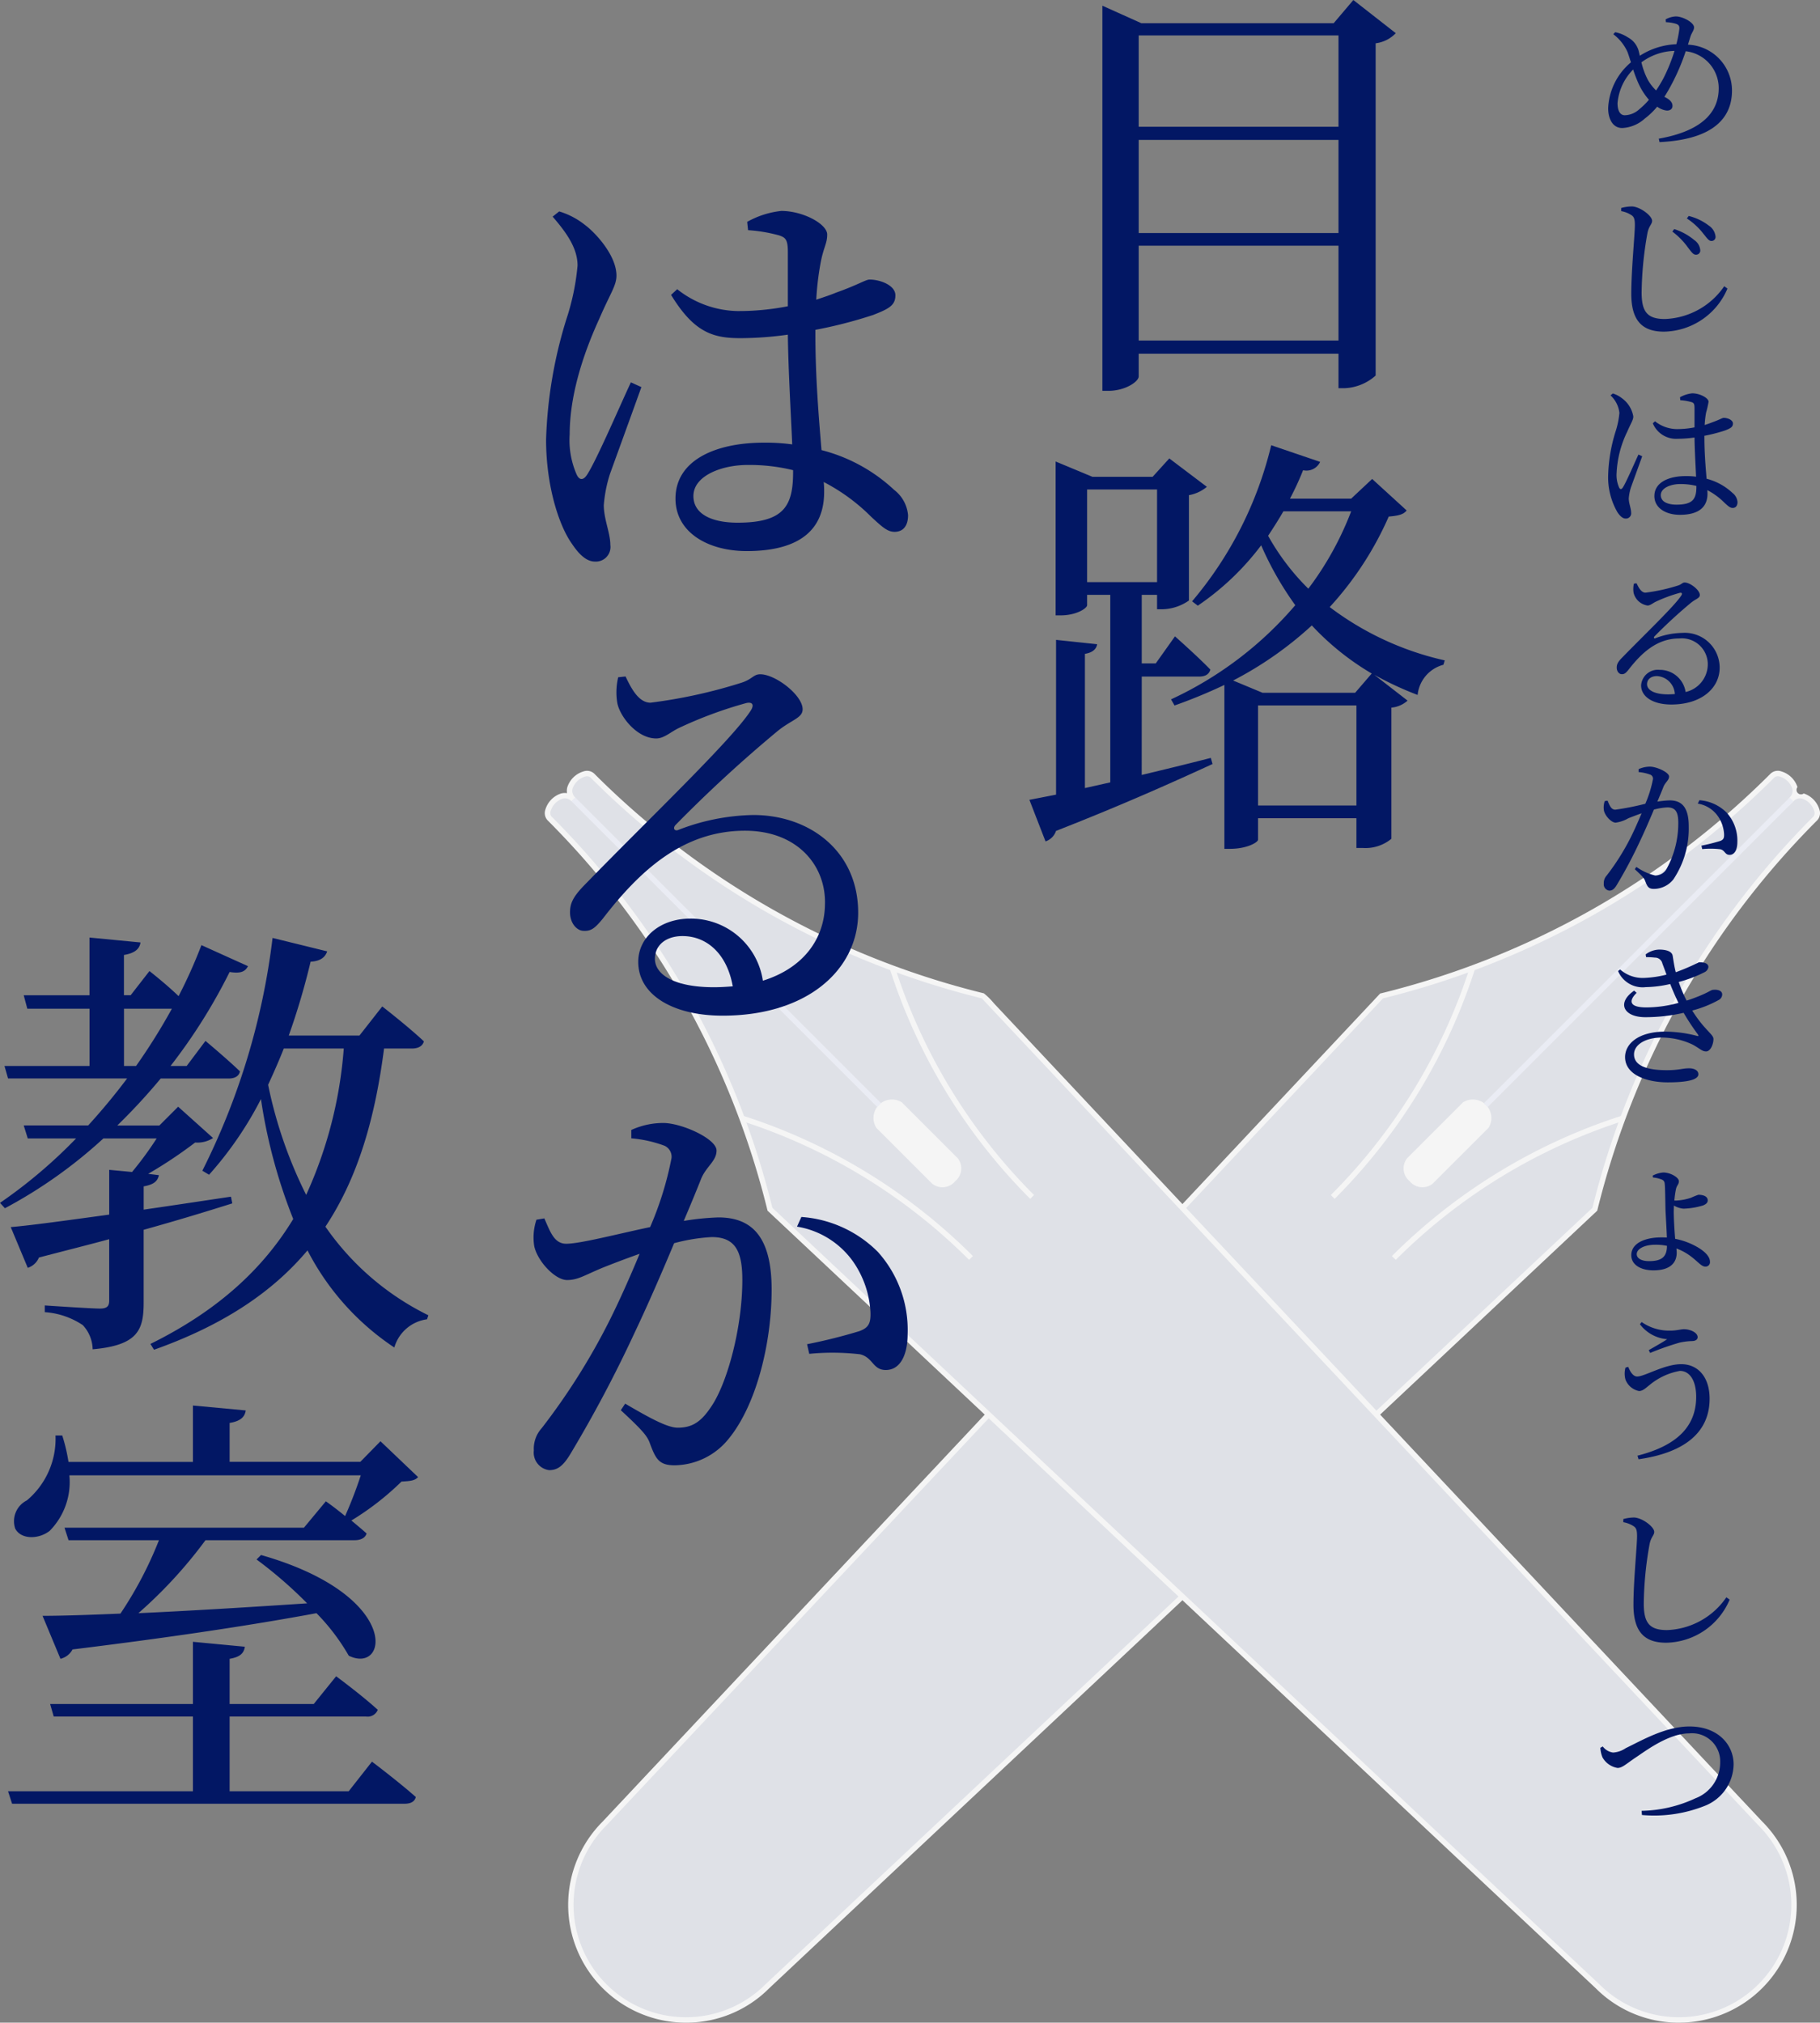 <svg xmlns="http://www.w3.org/2000/svg" width="174.839" height="194.32" viewBox="0 0 174.839 194.32"><rect x="0" y="0" width="174.839" height="194.32" fill="#808080" stroke="none"/><g transform="translate(-395.161 -2279.812)"><g transform="translate(401.033 2179.514)"><path d="M115.45,445.416,75.575,482.857a11.06,11.06,0,0,1-15.641-15.641l36.891-39.289" transform="translate(-7.731 -191.738)" fill="#dfe1e7"/><path d="M66.951,485.806a11.319,11.319,0,0,1-8-19.323L95.833,427.2l.378.355L59.32,466.844a10.8,10.8,0,1,0,15.269,15.28l39.881-37.448.355.378L74.949,482.5A11.24,11.24,0,0,1,66.951,485.806Z" transform="translate(-6.927 -191.188)" fill="#f5f5f5"/><path d="M316.264,236.995l21-19.718a79.982,79.982,0,0,1,19.132-35.423q1.011-1.089,2.062-2.139l0,0c.753-.756-1.062-3.062-2.3-1.813V177.9c1.25-1.239-1.057-3.054-1.813-2.3a80.069,80.069,0,0,1-37.563,21.188h0L297.64,217.16" transform="translate(-189.921 -0.805)" fill="#dfe1e7"/><path d="M315.856,236.379,315.5,236l20.943-19.665a80.464,80.464,0,0,1,19.175-35.463c.669-.721,1.363-1.441,2.063-2.141h0a.555.555,0,0,0,.067-.521,1.824,1.824,0,0,0-1.139-1.182.847.847,0,0,0-.862.256l-.443.447v-.738l.077-.084a.849.849,0,0,0,.256-.862,1.825,1.825,0,0,0-1.183-1.139.555.555,0,0,0-.521.068,80.327,80.327,0,0,1-37.613,21.238l-19.078,20.318-.378-.355,19.191-20.439.087-.014a79.8,79.8,0,0,0,37.426-21.116,1.016,1.016,0,0,1,1.023-.2,2.328,2.328,0,0,1,1.548,1.507.432.432,0,0,0,.6.612,2.329,2.329,0,0,1,1.507,1.548,1.016,1.016,0,0,1-.2,1.018h0c-.7.7-1.388,1.414-2.055,2.132a79.945,79.945,0,0,0-19.07,35.308l-.018.075-.056.053Z" transform="translate(-189.335 0)" fill="#f5f5f5"/><path d="M385.324,311.452a1.587,1.587,0,0,1-.247-2.2l5.376-5.376a1.776,1.776,0,0,1,2.449,2.449l-5.376,5.376A1.587,1.587,0,0,1,385.324,311.452Z" transform="translate(-255.778 -97.676)" fill="#f5f5f5"/><path d="M50.012,177.906c-1.239-1.25-3.054,1.057-2.3,1.813l0,0q1.05,1.05,2.062,2.139A79.982,79.982,0,0,1,68.9,217.277l79.5,74.647a11.06,11.06,0,0,0,15.641-15.641l-74.647-79.5h0A80.069,80.069,0,0,1,51.825,175.6c-.756-.753-3.062,1.062-1.813,2.3" transform="translate(-0.804 -0.805)" fill="#dfe1e7"/><path d="M155.414,294.618a11.245,11.245,0,0,1-8-3.315L67.862,216.609l-.018-.075a79.945,79.945,0,0,0-19.069-35.308c-.669-.72-1.36-1.437-2.055-2.132h0a1.017,1.017,0,0,1-.2-1.018,2.329,2.329,0,0,1,1.507-1.548,1.375,1.375,0,0,1,.574-.031,1.368,1.368,0,0,1,.03-.581,2.329,2.329,0,0,1,1.548-1.507,1.016,1.016,0,0,1,1.022.2,79.81,79.81,0,0,0,37.442,21.119v0a6.616,6.616,0,0,1,.97.963L163.423,275.3a11.319,11.319,0,0,1-8.01,19.316ZM68.329,216.336l79.442,74.594a10.8,10.8,0,1,0,15.28-15.268l-74.6-79.449a80.336,80.336,0,0,1-37.613-21.237.554.554,0,0,0-.52-.067,1.822,1.822,0,0,0-1.182,1.139.847.847,0,0,0,.256.862l0,0,.006.006-.368.365a.848.848,0,0,0-.862-.256,1.824,1.824,0,0,0-1.139,1.182.555.555,0,0,0,.068.521h0c.7.7,1.392,1.418,2.064,2.141A80.47,80.47,0,0,1,68.329,216.336Z" transform="translate(0)" fill="#f5f5f5"/><path d="M195.77,273.686A54.977,54.977,0,0,1,182.256,251.5l.494-.157a54.456,54.456,0,0,0,13.386,21.975Z" transform="translate(-102.674 -58.214)" fill="#f5f5f5"/><path d="M145.454,323.972a54.454,54.454,0,0,0-21.975-13.386l.157-.494a54.979,54.979,0,0,1,22.185,13.514Z" transform="translate(-58.23 -102.637)" fill="#f5f5f5"/><path d="M356.471,273.686l-.366-.367a54.456,54.456,0,0,0,13.385-21.975l.495.157A54.978,54.978,0,0,1,356.471,273.686Z" transform="translate(-234.129 -58.214)" fill="#f5f5f5"/><path d="M380.547,323.972l-.367-.367a54.98,54.98,0,0,1,22.185-13.514l.157.494A54.453,54.453,0,0,0,380.547,323.972Z" transform="translate(-252.334 -102.637)" fill="#f5f5f5"/><path d="M183.568,311.452a1.587,1.587,0,0,0,.247-2.2l-5.376-5.376a1.776,1.776,0,0,0-2.449,2.449l5.376,5.376A1.587,1.587,0,0,0,183.568,311.452Z" transform="translate(-97.677 -97.676)" fill="#f5f5f5"/><g transform="translate(136.673 176.906)"><line x1="29.377" y2="29.377" transform="translate(0.179 0.188)" fill="#00fa14"/><rect width="41.546" height="0.518" transform="matrix(0.707, -0.707, 0.707, 0.707, 0, 29.387)" fill="#eaecf4"/></g><g transform="translate(49.025 176.91)"><line x2="29.377" y2="29.377" transform="translate(0.183 0.183)" fill="#00e160"/><rect width="0.518" height="41.546" transform="translate(0 0.366) rotate(-45)" fill="#eaecf4"/></g></g><path d="M11.55-1.47v-9.114H30.744V-1.47ZM30.744-20.748V-11.8H11.55v-8.946Zm0-10.038v8.778H11.55v-8.778Zm1.428-3.4-1.89,2.226H11.8l-3.738-1.68v37h.588c1.6,0,2.9-.882,2.9-1.386V-.21H30.744V3.108h.546A4.752,4.752,0,0,0,34.314,1.89V-30.03A3.214,3.214,0,0,0,36.246-31ZM6.594,12.836h6.72v8.9H6.594Zm5.25,17.976h5.5c.588,0,.966-.21,1.092-.672-1.26-1.3-3.4-3.192-3.4-3.192l-1.848,2.6H11.844V22.958h1.47v1.386h.5a4.607,4.607,0,0,0,2.562-.84V13.382a3.651,3.651,0,0,0,1.722-.8L14.49,9.854l-1.6,1.764H7.1L3.57,10.148V24.932h.462c1.6,0,2.562-.714,2.562-.966V22.958H8.82V40.976l-2.436.546V28.628c.756-.126,1.092-.462,1.176-.924l-3.948-.42V42.152c-1.05.21-1.932.378-2.562.5L2.6,46.646a1.6,1.6,0,0,0,1.008-1.008c6.636-2.6,11.466-4.788,15.036-6.426l-.168-.588c-2.268.588-4.536,1.134-6.636,1.638Zm20.5,1.554h-8.9L20.622,31.19a34.653,34.653,0,0,0,7.56-5.292,25.482,25.482,0,0,0,5.754,4.62ZM23.016,43.2V33.584h9.45V43.2Zm8.946-28.266a30.092,30.092,0,0,1-4.116,7.434,22.585,22.585,0,0,1-3.864-5.082c.5-.756,1.008-1.554,1.47-2.352Zm2.016-3.108-2.016,1.89h-5.88a27.052,27.052,0,0,0,1.26-2.73,1.447,1.447,0,0,0,1.638-.8l-4.7-1.6a36.26,36.26,0,0,1-7.6,14.994l.546.42a25.532,25.532,0,0,0,6.09-5.8,30.92,30.92,0,0,0,3.276,5.754A35.043,35.043,0,0,1,14.658,33l.336.588a49.547,49.547,0,0,0,4.788-1.974V47.36h.546c1.638,0,2.688-.63,2.688-.882V44.42h9.45v2.856h.588a3.911,3.911,0,0,0,2.772-.882v-12.6a2.68,2.68,0,0,0,1.554-.672l-3.192-2.478a31.8,31.8,0,0,0,4.158,1.932,3.346,3.346,0,0,1,2.478-2.9l.126-.42A28.685,28.685,0,0,1,29.9,24.134a31.643,31.643,0,0,0,5.67-8.694c.966-.084,1.428-.21,1.722-.588Z" transform="translate(493 2314)" fill="#021764"/><path d="M6.93-5.61c-.21.375-.435.765-.675,1.11a4.308,4.308,0,0,1-.81-1.05,7.059,7.059,0,0,1-.6-1.65,5.578,5.578,0,0,1,3.18-1.1A16.582,16.582,0,0,1,6.93-5.61ZM4.65-2.7a2.147,2.147,0,0,1-1.4.585c-.4,0-.7-.345-.7-1.17A5.233,5.233,0,0,1,4.05-6.51a12.917,12.917,0,0,0,.51,1.335A6.473,6.473,0,0,0,5.565-3.6,7.281,7.281,0,0,1,4.65-2.7ZM9.54-9.63c.135-.435.36-.63.36-.93,0-.465-1.08-1.05-1.755-1.05a2.2,2.2,0,0,0-.975.285l.03.27a3.8,3.8,0,0,1,.9.135c.255.075.42.165.39.51A10.767,10.767,0,0,1,8.2-8.94a6.992,6.992,0,0,0-3.51,1.11c-.045-.2-.09-.39-.135-.555A2.11,2.11,0,0,0,3.54-9.6a3.443,3.443,0,0,0-1.215-.495l-.18.195A4.417,4.417,0,0,1,3.51-8.19c.105.285.21.63.33.99A6.078,6.078,0,0,0,1.65-2.79c0,.96.4,1.9,1.35,1.9a3.45,3.45,0,0,0,2.16-.9A7.189,7.189,0,0,0,6.36-2.94a1.913,1.913,0,0,0,.93.375c.315,0,.54-.15.54-.45,0-.39-.33-.63-.66-.81l-.12-.06c.255-.4.51-.84.765-1.335A20.372,20.372,0,0,0,9.1-8.265,3.572,3.572,0,0,1,12.27-4.71c0,1.98-1.185,4.035-5.76,4.845l.075.33c5.34-.255,6.96-2.46,6.96-4.95a4.407,4.407,0,0,0-4.23-4.41Zm.525,20.91a.4.4,0,0,0,.435-.4A1.311,1.311,0,0,0,9.915,9.87a5.674,5.674,0,0,0-1.92-1.05l-.18.24a7.025,7.025,0,0,1,1.5,1.53C9.63,10.995,9.81,11.28,10.065,11.28Zm1.5-1.32a.382.382,0,0,0,.4-.42,1.435,1.435,0,0,0-.66-1.065A5.188,5.188,0,0,0,9.39,7.56l-.18.24A6.446,6.446,0,0,1,10.8,9.27C11.145,9.69,11.31,9.96,11.565,9.96ZM3.87,7.47c.255.165.345.36.345.96,0,.945-.345,4.32-.345,6.6,0,2.64,1.1,3.645,3.15,3.645a6.751,6.751,0,0,0,6.09-4.14L12.8,14.31a7.219,7.219,0,0,1-5.7,3.15c-1.695,0-2.235-.7-2.235-2.55a33.931,33.931,0,0,1,.555-5.685c.135-.72.45-.855.45-1.2,0-.48-1.14-1.35-1.935-1.38a3.915,3.915,0,0,0-1.035.15v.3A2.7,2.7,0,0,1,3.87,7.47Zm.69,23.01c-.36.765-1.17,2.655-1.5,3.165-.135.21-.27.195-.36,0a2.935,2.935,0,0,1-.24-1.38A10.1,10.1,0,0,1,3.48,28.29c.36-.84.585-1.125.585-1.47a2.722,2.722,0,0,0-1.08-1.74,2.63,2.63,0,0,0-.885-.465l-.225.18a2.711,2.711,0,0,1,.855,1.68,8.153,8.153,0,0,1-.375,1.815,15.429,15.429,0,0,0-.705,4.155,6.736,6.736,0,0,0,.885,3.57c.24.36.5.615.795.615a.5.5,0,0,0,.525-.57c0-.405-.225-.885-.225-1.365a4.715,4.715,0,0,1,.21-1.065c.195-.54.795-2.19,1.08-2.985Zm5.565,3.075c0,1.155-.3,1.74-1.905,1.74-.84,0-1.515-.27-1.515-.915,0-.69.96-1.065,1.86-1.065a6.276,6.276,0,0,1,1.56.18Zm.765-4.875a15.6,15.6,0,0,0,1.98-.51c.54-.21.765-.33.765-.675s-.525-.54-.885-.54c-.135,0-.39.18-1.155.45-.18.075-.405.15-.675.24a9.689,9.689,0,0,1,.135-1.185,9.522,9.522,0,0,0,.24-1.05c0-.36-.825-.81-1.575-.81a3.057,3.057,0,0,0-1.17.375l.03.285a5.242,5.242,0,0,1,1.065.18c.225.075.3.15.3.57v1.86a8.747,8.747,0,0,1-1.725.165,3.434,3.434,0,0,1-2.07-.75l-.21.195a2.41,2.41,0,0,0,2.385,1.485,11.95,11.95,0,0,0,1.62-.12c.015,1.215.105,2.715.15,3.765a6.673,6.673,0,0,0-.975-.06c-1.65,0-3.03.6-3.03,1.92,0,1.155,1.11,1.8,2.445,1.8,1.89,0,2.655-.8,2.655-2.025a2.773,2.773,0,0,0-.015-.345,6.553,6.553,0,0,1,1.635,1.2c.345.315.54.51.8.51.3,0,.465-.21.465-.57a1.231,1.231,0,0,0-.48-.87,5.718,5.718,0,0,0-2.49-1.365c-.09-1.08-.21-2.475-.21-3.975ZM7.41,53.52c-1.365,0-2.025-.435-2.025-.975,0-.48.39-.78.945-.78A1.819,1.819,0,0,1,8.055,53.49C7.845,53.505,7.635,53.52,7.41,53.52ZM4.125,42.885a2.226,2.226,0,0,0-.03.885A1.627,1.627,0,0,0,5.43,44.985c.27,0,.5-.225.78-.36a14.3,14.3,0,0,1,2.31-.855c.195-.045.3.045.135.285-.675,1.02-3.51,3.72-5.61,5.88-.39.39-.555.63-.57.945-.03.42.225.7.465.7.255.015.39-.09.66-.42C4.86,49.53,6.345,48.15,8.475,48.15a2.491,2.491,0,0,1,2.745,2.535,2.744,2.744,0,0,1-2.13,2.61,2.5,2.5,0,0,0-2.49-2.13A1.612,1.612,0,0,0,4.815,52.65c0,1.14,1.2,1.845,2.895,1.845,2.91,0,4.62-1.575,4.65-3.48a3.352,3.352,0,0,0-3.6-3.4,7.431,7.431,0,0,0-2.565.51c-.135.06-.21-.06-.09-.18A46.658,46.658,0,0,1,9.54,44.775c.51-.435.915-.48.915-.8,0-.48-.93-1.2-1.455-1.2-.24,0-.27.18-.675.3a17.462,17.462,0,0,1-3.09.675c-.39,0-.645-.45-.855-.9Zm.45,18.1a4.284,4.284,0,0,1,1.14.255.416.416,0,0,1,.24.42,11.376,11.376,0,0,1-.735,2.37,25.958,25.958,0,0,1-2.88.57c-.42,0-.555-.435-.75-.87l-.27.045a1.907,1.907,0,0,0-.075.915c.12.525.72,1.155,1.125,1.155a3.31,3.31,0,0,0,1.215-.42c.3-.12.765-.3,1.275-.48-.33.8-.69,1.605-1.035,2.3A22.654,22.654,0,0,1,1.5,70.935a1.048,1.048,0,0,0-.27.765.608.608,0,0,0,.525.675c.27,0,.465-.12.72-.54A44.331,44.331,0,0,0,4.68,67.68c.45-.945.945-2.085,1.365-3.09a6.144,6.144,0,0,1,1.29-.21c.8,0,1.05.465,1.05,1.47A9.079,9.079,0,0,1,7.3,70.215a1.249,1.249,0,0,1-1.14.705,5.193,5.193,0,0,1-1.8-.825l-.15.225c.8.735.915.9,1.005,1.155.2.525.315.735.84.735a2.413,2.413,0,0,0,1.86-.915A8.772,8.772,0,0,0,9.39,66.18c0-1.83-.69-2.475-1.83-2.475a9.056,9.056,0,0,0-1.185.12c.255-.6.465-1.11.6-1.455.18-.42.525-.6.525-.96,0-.4-1.2-.945-1.83-.945a2.633,2.633,0,0,0-1.095.24Zm5.685,3.03A2.935,2.935,0,0,1,12.2,65.235a3.348,3.348,0,0,1,.585,1.71c.015.39-.06.54-.375.66a18.464,18.464,0,0,1-1.8.45l.075.33a8.259,8.259,0,0,1,1.74.015c.45.1.435.54.885.54.51,0,.75-.54.75-1.23a4,4,0,0,0-1.02-2.82,4.1,4.1,0,0,0-2.625-1.2ZM5.295,78.765a7.475,7.475,0,0,1,.84.045.72.72,0,0,1,.72.555l.4,1.08a10.176,10.176,0,0,1-2.115.315,3.272,3.272,0,0,1-2.34-.81l-.2.15a2.559,2.559,0,0,0,2.67,1.545,10.88,10.88,0,0,0,2.34-.3c.255.645.525,1.275.795,1.815a11.734,11.734,0,0,1-3.09.435c-1.56,0-1.77-.57-.93-1.4l-.24-.21c-1.7,1.17-1.02,2.55,1.08,2.55a16.483,16.483,0,0,0,3.675-.42,22.3,22.3,0,0,0,1.365,2.07c.09.15.075.195-.12.135a12.354,12.354,0,0,0-3.015-.4c-2.6,0-3.855,1.185-3.855,2.445,0,1.71,2.085,2.43,4.1,2.43,1.845,0,2.94-.24,2.94-.78,0-.36-.375-.57-.885-.57-.66,0-.96.18-2.145.18-1.365,0-3.15-.21-3.15-1.515,0-.945,1.11-1.62,2.685-1.62a7,7,0,0,1,2.94.675c.675.36.9.66,1.3.66s.705-.66.705-1.2c0-.45-.87-.855-2.04-2.73a10.886,10.886,0,0,0,2.52-1,.62.62,0,0,0,.36-.54c0-.375-.435-.495-.87-.45-.21,0-.435.255-1.575.69-.3.12-.63.24-.975.345A12.512,12.512,0,0,1,8.43,81.15a12.273,12.273,0,0,0,2.49-.945.647.647,0,0,0,.36-.5c-.015-.375-.48-.45-.9-.45a21.459,21.459,0,0,1-2.235.96c-.15-.57-.225-1.155-.3-1.59s-.66-.585-1.275-.585a2.211,2.211,0,0,0-1.32.465ZM5.58,107.97c-.735,0-1.185-.27-1.185-.675,0-.48.7-.9,1.785-.9A5.311,5.311,0,0,1,7.3,106.5C7.29,107.52,6.84,107.97,5.58,107.97Zm2.505-2.16c-.075-.855-.135-2.04-.135-2.58,0-.165.015-.375.015-.6a2.192,2.192,0,0,0,.915.3,7.082,7.082,0,0,0,1.9-.315c.315-.135.435-.285.435-.48,0-.4-.45-.54-.9-.54a7.34,7.34,0,0,0-.705.285,5.163,5.163,0,0,1-1.425.27H8.01A8.692,8.692,0,0,1,8.175,101c.09-.33.27-.42.27-.705,0-.36-.8-.84-1.5-.84a2.6,2.6,0,0,0-1.02.3l.03.18a2.954,2.954,0,0,1,.84.195.424.424,0,0,1,.285.4c.045.27.06,1.815.075,2.49.03.69.105,1.785.135,2.685-.18-.015-.36-.015-.54-.015-1.53,0-2.88.54-2.88,1.71,0,.915.9,1.455,2.13,1.455,1.65,0,2.235-.765,2.235-1.695a3.2,3.2,0,0,0-.03-.405,5.07,5.07,0,0,1,.81.375c1.1.63,1.5,1.365,1.965,1.365a.422.422,0,0,0,.45-.465c0-.675-.9-1.29-1.7-1.665a6.869,6.869,0,0,0-1.65-.54ZM3.315,118.2a2.154,2.154,0,0,0,0,1.155,1.761,1.761,0,0,0,1.3,1.095c.39,0,.7-.345,1.02-.585a6.235,6.235,0,0,1,2.91-1.35c.93,0,1.56.915,1.56,2.49,0,2.97-2.025,4.74-5.64,5.655l.105.345c4.215-.6,6.825-2.445,6.825-5.82,0-2.04-1.08-3.315-2.73-3.315-1.605,0-3.51,1.185-4.23,1.185-.345,0-.645-.375-.855-.93Zm4.005-2.73c-.42.285-1.14.69-1.77,1.05l.135.27a27.144,27.144,0,0,1,2.82-.99,6.391,6.391,0,0,1,1.17-.15c.375,0,.57-.15.57-.375,0-.45-.72-.765-1.32-.765-.255,0-.735.135-1.26.135a4.633,4.633,0,0,1-2.8-.825l-.165.21A3.629,3.629,0,0,0,7.32,115.47ZM4.08,133.425c.255.165.345.36.345.96,0,.945-.345,4.32-.345,6.6,0,2.64,1.095,3.645,3.15,3.645a6.751,6.751,0,0,0,6.09-4.14l-.315-.225a7.219,7.219,0,0,1-5.7,3.15c-1.695,0-2.235-.7-2.235-2.55a33.931,33.931,0,0,1,.555-5.685c.135-.72.45-.855.45-1.2,0-.48-1.14-1.35-1.935-1.38a3.915,3.915,0,0,0-1.035.15v.3A2.7,2.7,0,0,1,4.08,133.425ZM.9,154.725a2.8,2.8,0,0,0,.21.93,2.047,2.047,0,0,0,1.44,1.005c.48,0,.855-.42,1.89-1.1,1.035-.705,3.12-2.22,5-2.22a2.7,2.7,0,0,1,2.97,2.775,3.683,3.683,0,0,1-2.385,3.465,12.747,12.747,0,0,1-5.16,1.2l.03.4a13.12,13.12,0,0,0,6.015-.87,4.351,4.351,0,0,0,2.79-3.99c0-1.9-1.5-3.645-4.245-3.645-2.3,0-4.59,1.35-6.12,2.085a2.391,2.391,0,0,1-1.215.42,1.484,1.484,0,0,1-.99-.585Z" transform="translate(548 2293)" fill="#021764"/><path d="M12.768-15.456c-1.008,2.142-3.276,7.434-4.2,8.862-.378.588-.756.546-1.008,0a8.218,8.218,0,0,1-.672-3.864c0-4.326,1.722-8.652,2.856-11.13,1.008-2.352,1.638-3.15,1.638-4.116,0-1.974-2.058-4.158-3.024-4.872a7.363,7.363,0,0,0-2.478-1.3l-.63.5c1.386,1.6,2.394,3.066,2.394,4.7a22.827,22.827,0,0,1-1.05,5.082A43.2,43.2,0,0,0,4.62-9.954c0,4.41,1.218,8.232,2.478,10C7.77,1.05,8.484,1.764,9.324,1.764a1.405,1.405,0,0,0,1.47-1.6c0-1.134-.63-2.478-.63-3.822a13.2,13.2,0,0,1,.588-2.982c.546-1.512,2.226-6.132,3.024-8.358ZM28.35-6.846c0,3.234-.84,4.872-5.334,4.872-2.352,0-4.242-.756-4.242-2.562,0-1.932,2.688-2.982,5.208-2.982a17.573,17.573,0,0,1,4.368.5ZM30.492-20.5a43.665,43.665,0,0,0,5.544-1.428c1.512-.588,2.142-.924,2.142-1.89s-1.47-1.512-2.478-1.512c-.378,0-1.092.5-3.234,1.26-.5.21-1.134.42-1.89.672a27.13,27.13,0,0,1,.378-3.318c.294-1.722.672-2.016.672-2.94,0-1.008-2.31-2.268-4.41-2.268a8.559,8.559,0,0,0-3.276,1.05l.084.8a14.678,14.678,0,0,1,2.982.5c.63.21.84.42.84,1.6v5.208a24.492,24.492,0,0,1-4.83.462,9.616,9.616,0,0,1-5.8-2.1l-.588.546C18.858-20.2,20.706-19.7,23.31-19.7a33.459,33.459,0,0,0,4.536-.336c.042,3.4.294,7.6.42,10.542a18.685,18.685,0,0,0-2.73-.168c-4.62,0-8.484,1.68-8.484,5.376,0,3.234,3.108,5.04,6.846,5.04,5.292,0,7.434-2.226,7.434-5.67a7.764,7.764,0,0,0-.042-.966,18.347,18.347,0,0,1,4.578,3.36c.966.882,1.512,1.428,2.226,1.428.84,0,1.3-.588,1.3-1.6a3.445,3.445,0,0,0-1.344-2.436A16.009,16.009,0,0,0,31.08-8.946c-.252-3.024-.588-6.93-.588-11.13ZM20.748,42.656c-3.822,0-5.67-1.218-5.67-2.73,0-1.344,1.092-2.184,2.646-2.184,2.352,0,4.284,1.722,4.83,4.83C21.966,42.614,21.378,42.656,20.748,42.656Zm-9.2-29.778a6.233,6.233,0,0,0-.084,2.478c.252,1.3,1.89,3.4,3.738,3.4.756,0,1.386-.63,2.184-1.008a40.051,40.051,0,0,1,6.468-2.394c.546-.126.84.126.378.8C22.344,19.01,14.406,26.57,8.526,32.618c-1.092,1.092-1.554,1.764-1.6,2.646-.084,1.176.63,1.974,1.3,1.974.714.042,1.092-.252,1.848-1.176,3.528-4.578,7.686-8.442,13.65-8.442,5.082,0,7.812,3.4,7.686,7.1-.042,3.15-1.932,6.048-5.964,7.308a6.991,6.991,0,0,0-6.972-5.964c-2.856,0-5,1.764-5,4.158,0,3.192,3.36,5.166,8.106,5.166,8.148,0,12.936-4.41,13.02-9.744.084-5.964-4.578-9.534-10.08-9.534a20.807,20.807,0,0,0-7.182,1.428c-.378.168-.588-.168-.252-.5a130.643,130.643,0,0,1,9.618-8.862c1.428-1.218,2.562-1.344,2.562-2.226,0-1.344-2.6-3.36-4.074-3.36-.672,0-.756.5-1.89.84a48.894,48.894,0,0,1-8.652,1.89c-1.092,0-1.806-1.26-2.394-2.52Zm1.26,44.294A12,12,0,0,1,16,57.886a1.164,1.164,0,0,1,.672,1.176A31.852,31.852,0,0,1,14.616,65.7c-3.192.672-6.72,1.6-8.064,1.6-1.176,0-1.554-1.218-2.1-2.436l-.756.126a5.34,5.34,0,0,0-.21,2.562c.336,1.47,2.016,3.234,3.15,3.234,1.05,0,1.68-.462,3.4-1.176.84-.336,2.142-.84,3.57-1.344-.924,2.226-1.932,4.494-2.9,6.426A63.432,63.432,0,0,1,4.2,85.018a2.934,2.934,0,0,0-.756,2.142,1.7,1.7,0,0,0,1.47,1.89c.756,0,1.3-.336,2.016-1.512A124.127,124.127,0,0,0,13.1,75.9c1.26-2.646,2.646-5.838,3.822-8.652a17.2,17.2,0,0,1,3.612-.588c2.226,0,2.94,1.3,2.94,4.116,0,4.62-1.47,10-3.024,12.222-1.008,1.512-1.89,1.974-3.192,1.974-1.008,0-2.814-1.008-5.04-2.31l-.42.63c2.226,2.058,2.562,2.52,2.814,3.234.546,1.47.882,2.058,2.352,2.058a6.757,6.757,0,0,0,5.208-2.562c2.646-3.234,4.116-9.156,4.116-14.322,0-5.124-1.932-6.93-5.124-6.93a25.357,25.357,0,0,0-3.318.336c.714-1.68,1.3-3.108,1.68-4.074.5-1.176,1.47-1.68,1.47-2.688,0-1.134-3.36-2.646-5.124-2.646a7.374,7.374,0,0,0-3.066.672Zm15.918,8.484a8.219,8.219,0,0,1,5.418,3.4,9.374,9.374,0,0,1,1.638,4.788c.042,1.092-.168,1.512-1.05,1.848a51.694,51.694,0,0,1-5.04,1.26l.21.924a23.128,23.128,0,0,1,4.872.042c1.26.294,1.218,1.512,2.478,1.512,1.428,0,2.1-1.512,2.1-3.444a11.2,11.2,0,0,0-2.856-7.9,11.493,11.493,0,0,0-7.35-3.36Z" transform="translate(443 2332)" fill="#021764"/><path d="M13.072-23.779v-5.5h4.6a58.168,58.168,0,0,1-3.44,5.5ZM23.349-11.223c-2.881.43-5.719.86-8.385,1.247v-2.236c.946-.172,1.333-.473,1.462-1.075l-1.032-.129a43.214,43.214,0,0,0,4.515-3.01,2.77,2.77,0,0,0,1.72-.43l-3.354-3.01L16.469-18.06H12.427A58.265,58.265,0,0,0,16.6-22.575h6.536c.559,0,.989-.215,1.075-.688-1.247-1.2-3.311-2.924-3.311-2.924l-1.806,2.408H17.544a53.476,53.476,0,0,0,5.676-9.03c1.075.172,1.5-.043,1.763-.559l-4.472-2.021a47.978,47.978,0,0,1-2.193,4.9c-1.247-1.2-2.8-2.408-2.8-2.408l-1.806,2.322h-.645v-3.87c1.075-.172,1.505-.6,1.591-1.2l-4.9-.473v5.547H3.44l.344,1.29H9.761v5.5H1.591l.344,1.2H13.373q-1.741,2.322-3.741,4.515H3.44l.387,1.247H8.471a47.634,47.634,0,0,1-7.31,6.192l.473.516a45.733,45.733,0,0,0,9.46-6.708h5.117a32.508,32.508,0,0,1-2.365,3.225L11.653-13.8v4.3c-4.085.559-7.482,1.032-9.46,1.2L3.827-4.386A1.729,1.729,0,0,0,4.9-5.375c2.451-.645,4.687-1.2,6.751-1.763v5.891c0,.559-.215.774-.9.774-.86,0-5.289-.3-5.289-.3v.645A7.469,7.469,0,0,1,9.116,1.118a3.5,3.5,0,0,1,.946,2.322c4.386-.387,4.9-1.892,4.9-4.515V-8.041c3.4-.946,6.192-1.806,8.514-2.537ZM34.185-25.456a41.257,41.257,0,0,1-3.612,14.061,42.642,42.642,0,0,1-3.655-10.578c.516-1.118,1.032-2.279,1.505-3.483Zm6.536,0c.6,0,1.032-.215,1.161-.688-1.505-1.419-4-3.354-4-3.354L35.69-26.7H28.9A68.343,68.343,0,0,0,31-33.8c.989-.043,1.419-.473,1.591-.989l-5.246-1.29A67.839,67.839,0,0,1,20.6-13.717l.645.387A34.3,34.3,0,0,0,26.23-20.6a51.386,51.386,0,0,0,3.1,11.524c-2.924,4.816-7.267,8.815-13.717,12l.344.559C22.618,1.118,27.348-2.064,30.7-6.063a24.816,24.816,0,0,0,8.342,9.331A3.789,3.789,0,0,1,42.183.559l.129-.387a25.91,25.91,0,0,1-9.89-8.514c3.139-4.73,4.773-10.449,5.633-17.114ZM34.658,45.9H23.22V38.722H36.335a1.049,1.049,0,0,0,1.118-.645c-1.5-1.376-4-3.225-4-3.225L31.3,37.518H23.22V33.175c1.032-.172,1.376-.559,1.462-1.161l-4.988-.473v5.977H5.977l.344,1.2H19.694V45.9H1.935l.387,1.2H39.99c.6,0,.989-.172,1.118-.645-1.591-1.419-4.214-3.4-4.214-3.4Zm3.053-33.626-1.935,1.978H23.22V10.514c1.075-.172,1.462-.6,1.548-1.2l-5.074-.473v5.418H7.74a16.462,16.462,0,0,0-.6-2.537H6.493a7.72,7.72,0,0,1-2.752,6.235,2.232,2.232,0,0,0-1.118,2.709c.559,1.075,2.279,1.032,3.311.215a6.674,6.674,0,0,0,1.892-5.332H35.819a41.26,41.26,0,0,1-1.505,3.913c-.989-.817-1.849-1.419-1.849-1.419l-2.107,2.537h-23l.387,1.2h8.686a36.631,36.631,0,0,1-3.7,7.052c-3.1.129-5.676.215-7.482.215l1.72,4.128a1.79,1.79,0,0,0,1.161-.9c10.148-1.247,17.63-2.408,23.435-3.483a20.059,20.059,0,0,1,3.1,4.085c3.784,1.849,5.117-5.805-8.428-9.675l-.43.43a41.322,41.322,0,0,1,4.859,4.214c-5.805.387-11.481.731-16.211.946A43.951,43.951,0,0,0,20.9,21.78H35.217c.6,0,1.032-.215,1.161-.645-.43-.387-.946-.817-1.462-1.247a26.589,26.589,0,0,0,4.816-3.741c.817-.043,1.29-.086,1.591-.43Z" transform="translate(394 2406)" fill="#021764"/></g></svg>